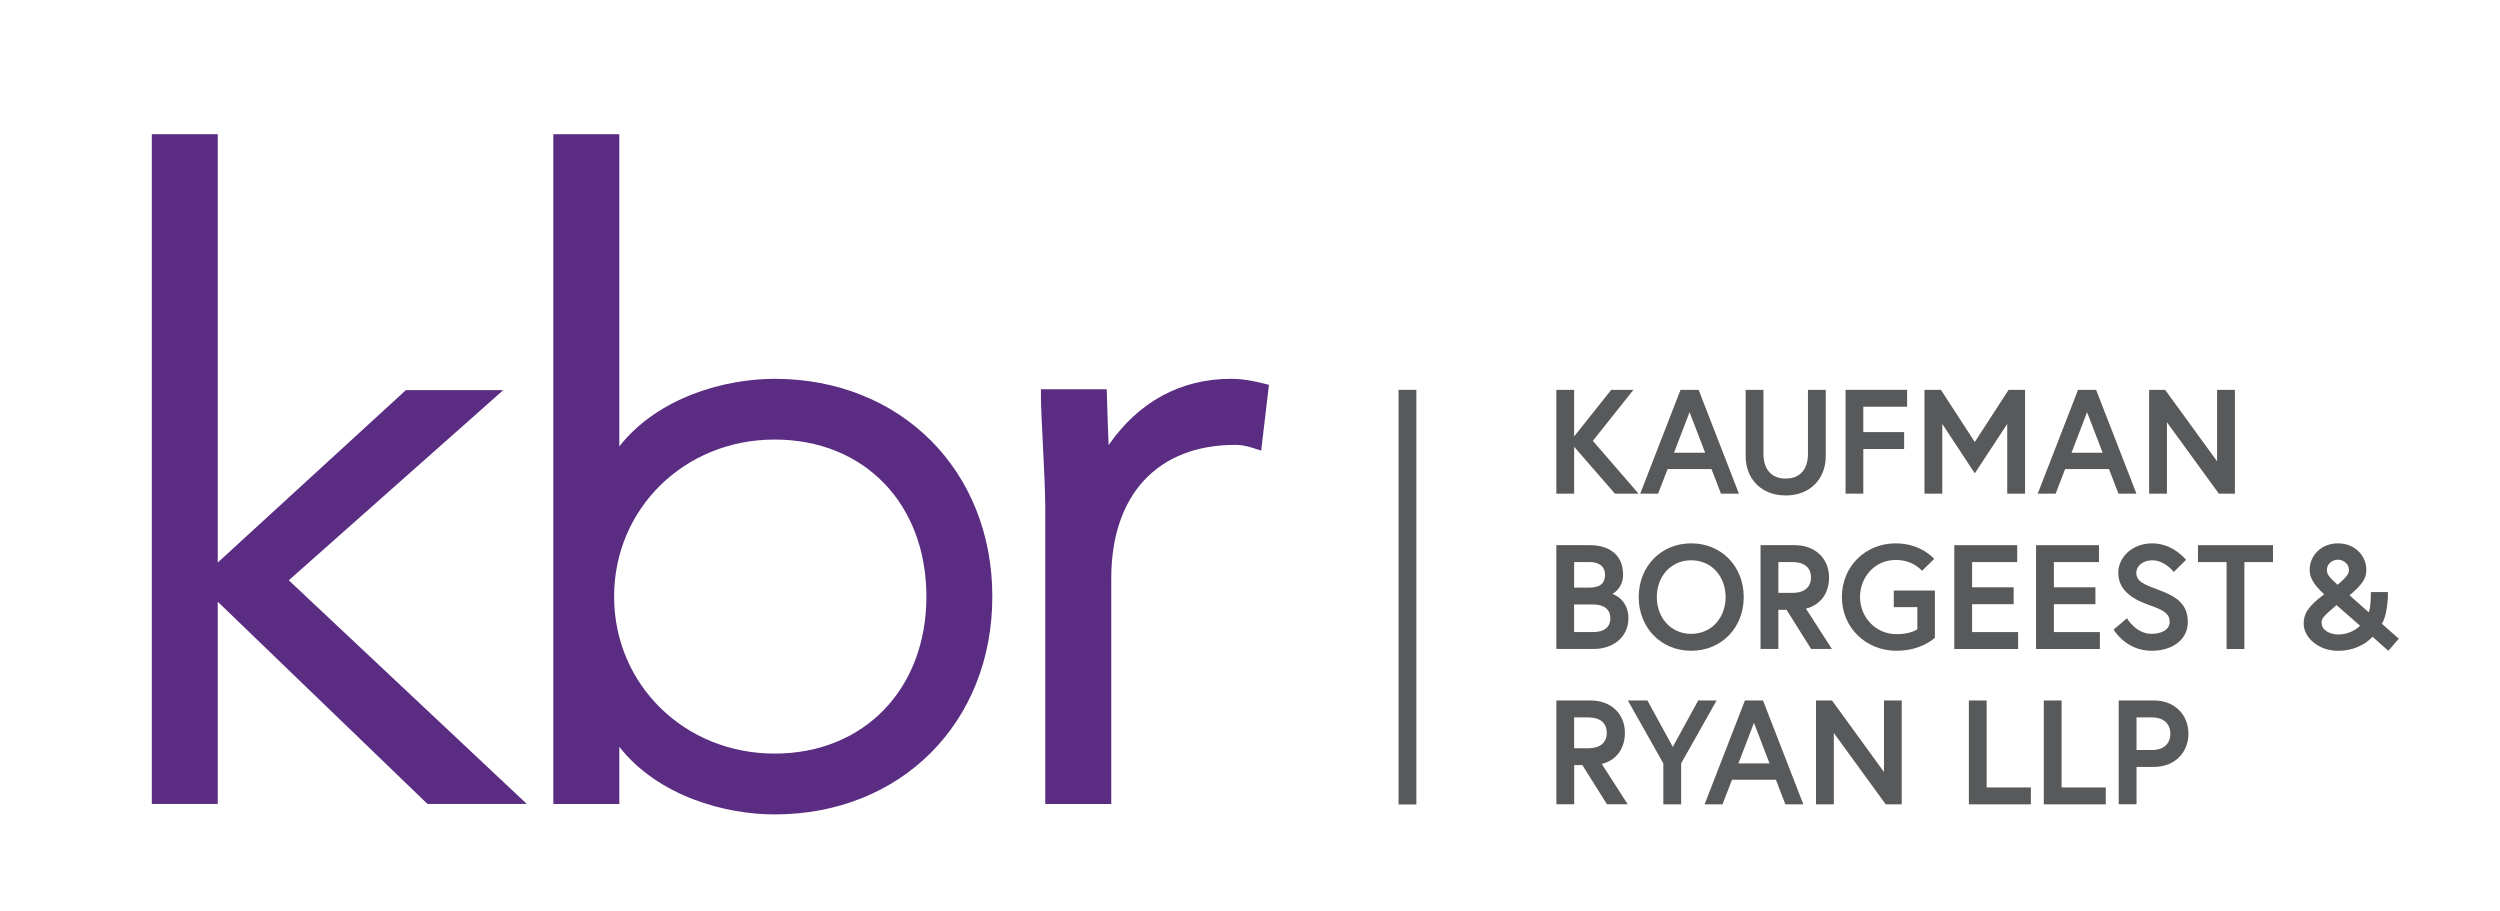 <?xml version="1.0" encoding="UTF-8"?><svg id="a" xmlns="http://www.w3.org/2000/svg" width="456.15" height="166.15" viewBox="0 0 456.15 166.15"><polygon points="27.7 24.48 27.7 146.69 39.73 146.69 39.73 109.79 78 146.69 96.12 146.69 52.69 105.88 91.83 71.18 74.06 71.18 39.73 102.64 39.73 24.48 27.7 24.48" fill="#5a2c82"/><path d="M141.33,137.5c-16.42,0-29.28-12.58-29.28-28.65s12.86-28.65,29.28-28.65,27.7,11.78,27.7,28.65-11.39,28.65-27.7,28.65M181.06,108.86c0-23.02-16.71-39.74-39.73-39.74-8.98,0-21.23,3.3-28.33,12.33V24.49h-12.04v122.21h12.04v-10.43c7.1,9.03,19.35,12.33,28.33,12.33,23.02,0,39.73-16.71,39.73-39.74" fill="#5a2c82"/><path d="M231.55,70.22l-1.09-.27c-1.64-.41-3.62-.83-5.85-.83-9.16,0-16.82,4.16-22.33,12.08-.11-2.32-.2-5.33-.28-7.97l-.07-2.2h-12v1.27c0,1.77.17,5.14.35,8.72.21,4.2.44,8.96.44,11.86v53.82h12.04v-41.16c0-15.26,8.46-24.37,22.63-24.37.7,0,1.83.1,3.24.57l1.48.49,1.42-12Z" fill="#5a2c82"/><rect x="255.18" y="71.13" width="3.25" height="75.65" fill="#58595b"/><polygon points="287.22 79.63 293.98 71.13 298.04 71.13 290.63 80.44 298.97 90.07 294.66 90.07 287.22 81.52 287.22 90.07 283.97 90.07 283.97 71.13 287.22 71.13 287.22 79.63" fill="#58595b"/><path d="M305.44,82.6h5.68l-2.84-7.39-2.84,7.39ZM306.63,71.13h3.3l7.36,18.95h-3.28l-1.73-4.49h-8.01l-1.73,4.49h-3.27l7.36-18.95Z" fill="#58595b"/><path d="M329.88,71.13h3.25v12.07c0,4.17-2.84,7.2-7.31,7.2s-7.31-3.03-7.31-7.2v-12.07h3.25v11.67c0,2.71,1.35,4.52,4.06,4.52s4.06-1.81,4.06-4.52v-11.67Z" fill="#58595b"/><polygon points="339.98 78.84 347.43 78.84 347.43 81.93 339.98 81.93 339.98 90.07 336.74 90.07 336.74 71.13 347.97 71.13 347.97 74.21 339.98 74.21 339.98 78.84" fill="#58595b"/><polygon points="354.14 71.13 360.32 80.65 366.49 71.13 369.49 71.13 369.49 90.07 366.24 90.07 366.24 77.35 360.32 86.37 354.39 77.35 354.39 90.07 351.14 90.07 351.14 71.13 354.14 71.13" fill="#58595b"/><path d="M377.97,82.6h5.68l-2.84-7.39-2.84,7.39ZM379.16,71.13h3.3l7.36,18.95h-3.28l-1.73-4.49h-8.01l-1.73,4.49h-3.27l7.36-18.95Z" fill="#58595b"/><polygon points="395.05 71.13 404.53 84.17 404.53 71.13 407.78 71.13 407.78 90.07 404.85 90.07 395.38 77.05 395.38 90.07 392.13 90.07 392.13 71.13 395.05 71.13" fill="#58595b"/><path d="M293.82,112.81c0-1.79-1.35-2.52-3.14-2.52h-3.47v5.04h3.47c1.79,0,3.14-.73,3.14-2.52M290.01,107.21c1.81,0,2.84-.68,2.84-2.33s-1.24-2.33-2.84-2.33h-2.79v4.66h2.79ZM283.97,99.47h6.14c3.09,0,6.04,1.43,6.04,5.41,0,2.3-1.7,3.41-1.98,3.49.27.05,2.95,1.03,2.95,4.44s-2.76,5.6-6.33,5.6h-6.82v-18.95Z" fill="#58595b"/><path d="M314.86,108.94c0-3.65-2.46-6.71-6.28-6.71s-6.28,3.06-6.28,6.71,2.46,6.71,6.28,6.71,6.28-3.06,6.28-6.71M318.16,108.94c0,5.6-4.06,9.8-9.58,9.8s-9.58-4.2-9.58-9.8,4.06-9.8,9.58-9.8,9.58,4.2,9.58,9.8" fill="#58595b"/><path d="M330.43,105.37c0-1.87-1.3-2.82-3.38-2.82h-2.57v5.63h2.57c2.08,0,3.38-.95,3.38-2.81M321.22,99.47h6.23c3.76,0,6.28,2.44,6.28,5.9,0,2.84-1.52,5.01-4.22,5.68l4.74,7.36h-3.79l-4.49-7.15h-1.49v7.15h-3.25v-18.95Z" fill="#58595b"/><path d="M349.84,114.79v-4.01h-4.3v-3.03h7.5v8.61s-2.41,2.38-7.01,2.38c-5.55,0-9.96-4.2-9.96-9.8s4.28-9.8,9.83-9.8c4.66,0,7.01,2.84,7.01,2.84l-2.22,2.17s-1.57-1.98-4.79-1.98c-3.82,0-6.52,3.11-6.52,6.77s2.84,6.77,6.66,6.77c2.71,0,3.82-.92,3.82-.92" fill="#58595b"/><polygon points="359.83 107.16 367.41 107.16 367.41 110.24 359.83 110.24 359.83 115.33 368.22 115.33 368.22 118.42 356.58 118.42 356.58 99.47 368.06 99.47 368.06 102.56 359.83 102.56 359.83 107.16" fill="#58595b"/><polygon points="374.75 107.16 382.33 107.16 382.33 110.24 374.75 110.24 374.75 115.33 383.14 115.33 383.14 118.42 371.5 118.42 371.5 99.47 382.98 99.47 382.98 102.56 374.75 102.56 374.75 107.16" fill="#58595b"/><path d="M392.43,110.51c-2.79-.97-5.93-2.49-5.93-6.01,0-2.68,2.38-5.36,6.2-5.36s6.17,3.01,6.17,3.01l-2.25,2.22s-1.57-2.14-3.93-2.14c-1.62,0-2.9,1-2.9,2.27,0,1.65,1.49,2.16,4.09,3.14,2.9,1.08,5.31,2.38,5.31,5.82s-3.03,5.28-6.61,5.28c-4.74,0-6.93-3.87-6.93-3.87l2.44-2.06s1.62,2.84,4.49,2.84c1.62,0,3.3-.65,3.3-2.19s-1.22-2.17-3.46-2.95" fill="#58595b"/><polygon points="406.26 102.56 401.04 102.56 401.04 99.47 414.73 99.47 414.73 102.56 409.51 102.56 409.51 118.42 406.26 118.42 406.26 102.56" fill="#58595b"/><path d="M293.17,133.71c0-1.87-1.3-2.81-3.38-2.81h-2.57v5.63h2.57c2.08,0,3.38-.95,3.38-2.81M283.97,127.81h6.23c3.76,0,6.28,2.44,6.28,5.9,0,2.84-1.52,5.01-4.22,5.68l4.74,7.36h-3.79l-4.49-7.15h-1.49v7.15h-3.25v-18.95Z" fill="#58595b"/><polygon points="306.74 146.76 303.49 146.76 303.49 139.29 297.02 127.81 300.59 127.81 305.22 136.28 309.85 127.81 313.21 127.81 306.74 139.29 306.74 146.76" fill="#58595b"/><path d="M317.19,139.29h5.68l-2.84-7.39-2.84,7.39ZM318.38,127.81h3.3l7.36,18.95h-3.28l-1.73-4.49h-8.01l-1.73,4.49h-3.27l7.36-18.95Z" fill="#58595b"/><polygon points="334.27 127.81 343.75 140.86 343.75 127.81 346.99 127.81 346.99 146.76 344.07 146.76 334.6 133.74 334.6 146.76 331.35 146.76 331.35 127.81 334.27 127.81" fill="#58595b"/><polygon points="359.24 127.81 362.48 127.81 362.48 143.68 370.55 143.68 370.55 146.76 359.24 146.76 359.24 127.81" fill="#58595b"/><polygon points="372.91 127.81 376.16 127.81 376.16 143.68 384.22 143.68 384.22 146.76 372.91 146.76 372.91 127.81" fill="#58595b"/><path d="M396,133.88c0-1.79-1.16-2.98-3.38-2.98h-2.79v5.95h2.79c2.22,0,3.38-1.19,3.38-2.98M386.58,127.81h6.44c3.76,0,6.28,2.6,6.28,6.06s-2.52,6.06-6.28,6.06h-3.19v6.82h-3.25v-18.95Z" fill="#58595b"/><path d="M426.51,106.7c1.84-1.54,2.08-2.11,2.08-2.71,0-1.16-1.08-1.87-2-1.87-1.03,0-2.03.76-2.03,1.87,0,.95.7,1.52,1.95,2.71M430.62,114.17l-4.3-3.76c-2.27,1.95-2.73,2.36-2.73,3.22,0,1.35,1.54,2.14,3.06,2.14,1.62,0,3.11-.73,3.98-1.6M435.71,108.03c0,4.22-1.11,5.79-1.11,5.79l3.08,2.71-1.9,2.22-2.89-2.57c-1.33,1.49-3.63,2.57-6.25,2.57-3.73,0-6.31-2.52-6.31-4.93,0-1.79.7-3.11,3.74-5.39-1.98-1.81-2.65-3.09-2.65-4.44,0-2.63,2.11-4.85,5.17-4.85s5.17,2.22,5.17,4.85c0,1.54-.68,2.6-3.06,4.63l3.49,3.09s.4-.6.4-3.68h3.11Z" fill="#58595b"/></svg>